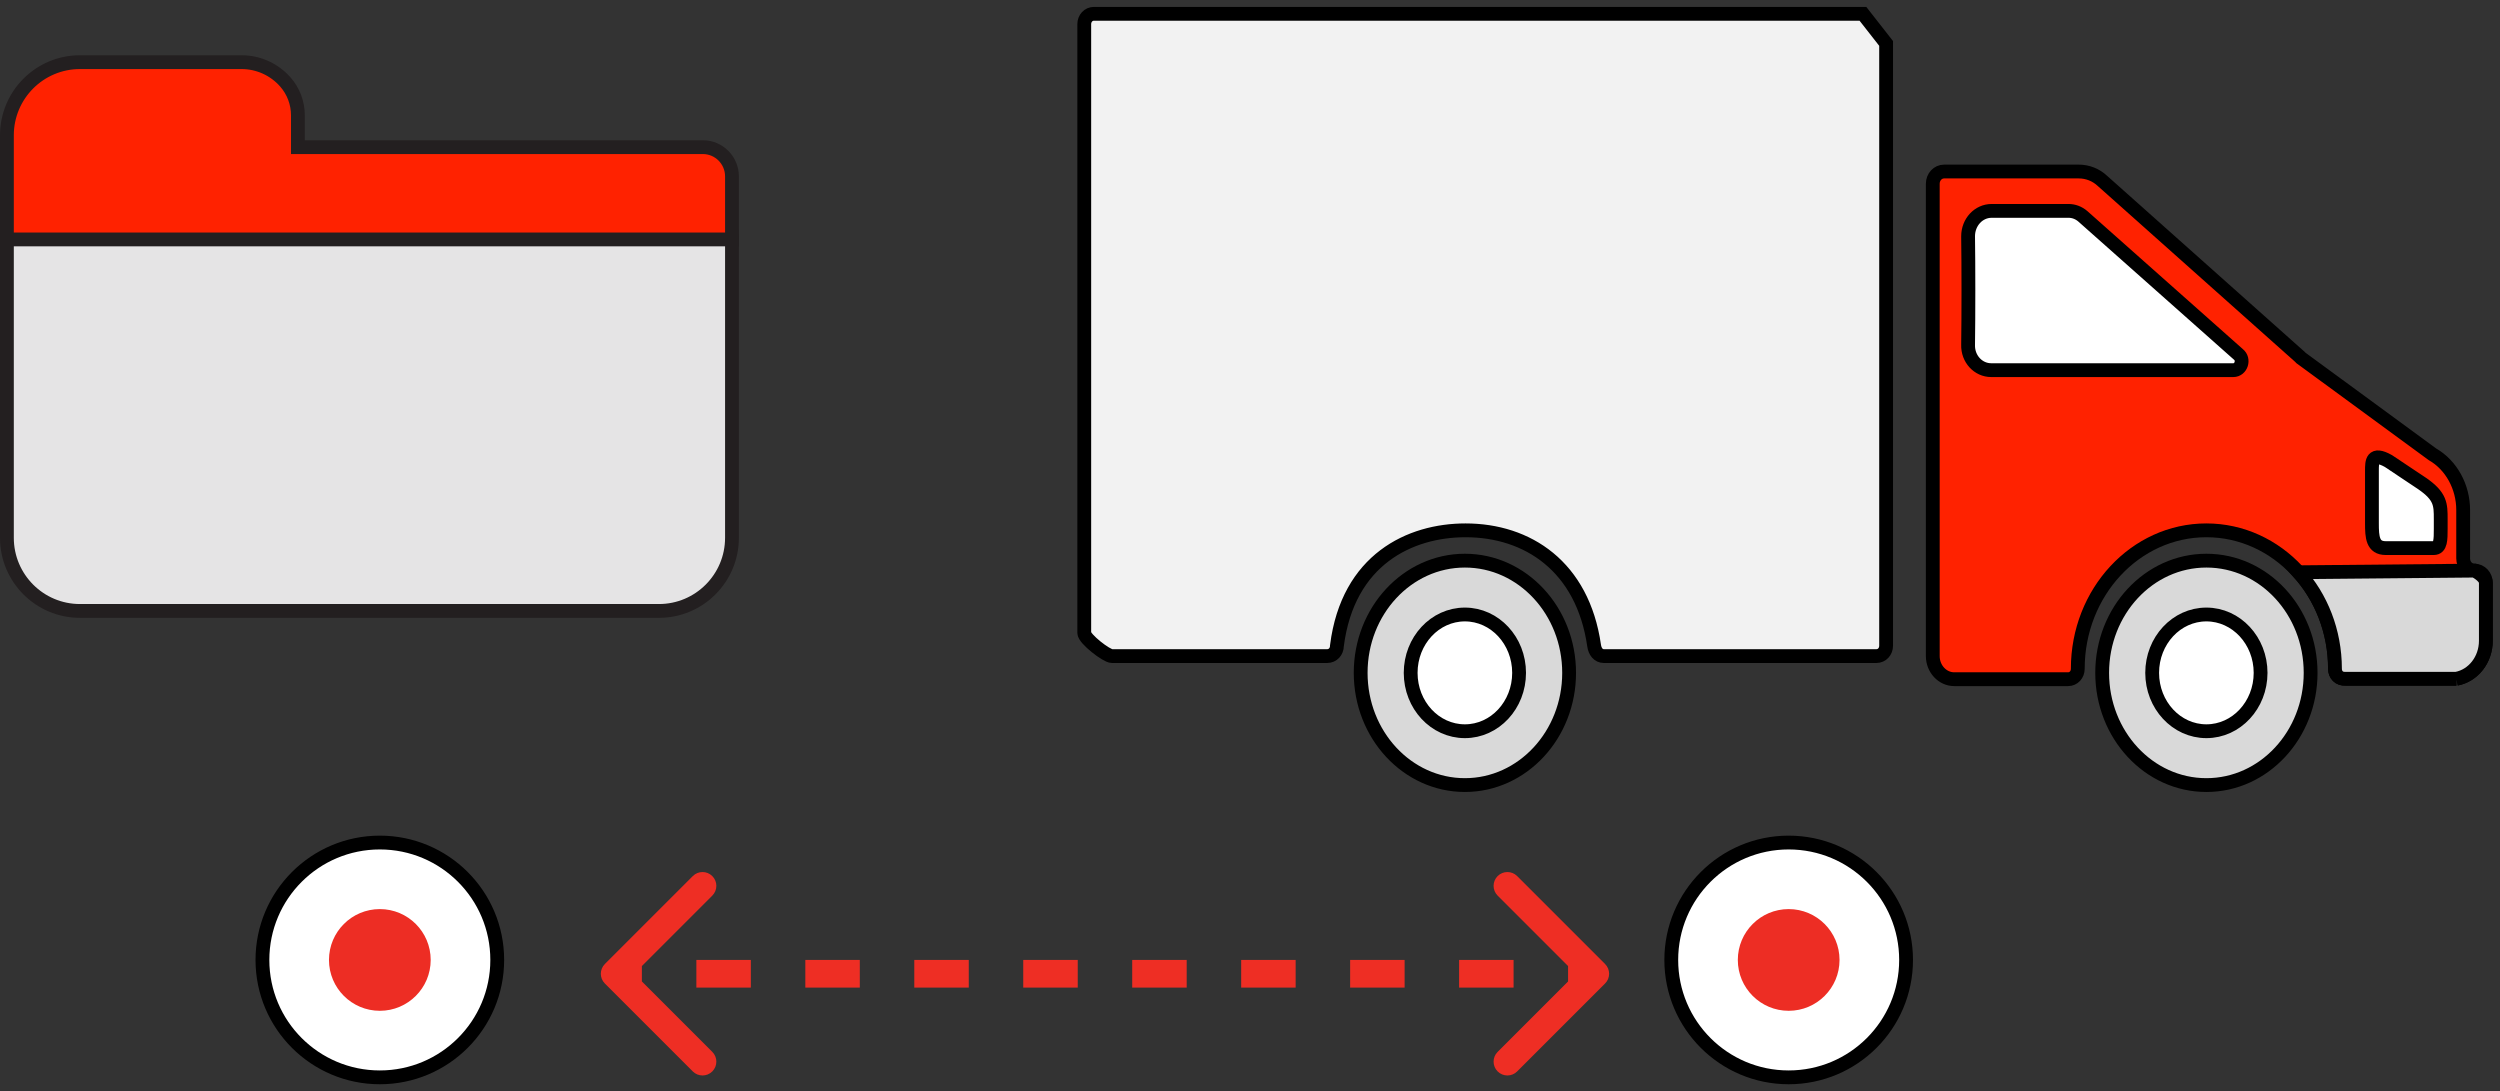 <svg width="181" height="79" viewBox="0 0 181 79" fill="none" xmlns="http://www.w3.org/2000/svg">
<rect x="0" y="0" width="181" height="79" fill="#333333" stroke="none"/>
<path fill-rule="evenodd" clip-rule="evenodd" d="M136.555 3.145V46.747C136.555 47.173 136.251 47.5 135.855 47.5H116.115C115.72 47.5 115.476 47.168 115.415 46.747C114.59 41 110.59 38.396 106.104 38.396C102.09 38.396 97.59 40.5 96.794 46.747C96.794 47.173 96.49 47.5 96.094 47.5L80.5 47.5C80.105 47.5 78.5 46.252 78.5 45.827L78.5 1.753C78.5 1.328 78.804 1 79.2 1L134.876 1L136.555 3.145Z" fill="#F2F2F2" stroke="black"/>
<ellipse cx="7.546" cy="8.124" rx="7.546" ry="8.124" transform="matrix(-1 0 0 1 113.604 40.591)" fill="#D9D9D9" stroke="black"/>
<ellipse cx="3.925" cy="4.226" rx="3.925" ry="4.226" transform="matrix(-1 0 0 1 109.982 44.489)" fill="white" stroke="black"/>
<ellipse cx="7.546" cy="8.124" rx="7.546" ry="8.124" transform="matrix(-1 0 0 1 167.289 40.591)" fill="#D9D9D9" stroke="black"/>
<ellipse cx="3.925" cy="4.226" rx="3.925" ry="4.226" transform="matrix(-1 0 0 1 163.667 44.489)" fill="white" stroke="black"/>
<path fill-rule="evenodd" clip-rule="evenodd" d="M169.052 48.42C169.052 42.884 164.884 38.396 159.741 38.396C154.599 38.396 150.431 42.884 150.431 48.42C150.431 48.846 150.126 49.174 149.731 49.174H141.485C140.633 49.174 139.933 48.42 139.933 47.503V13.303C139.933 12.811 140.298 12.418 140.755 12.418H150.492C151.131 12.418 151.739 12.648 152.226 13.106L166.527 25.849C166.557 25.882 166.557 25.882 166.588 25.915L176.111 32.893C177.481 33.679 178.333 35.251 178.333 36.922V40.427C178.333 40.919 178.698 41.312 179.154 41.312C179.61 41.312 179.976 41.705 179.976 42.196V46.389C179.976 47.765 179.063 48.912 177.846 49.141C177.785 49.141 177.724 49.141 177.694 49.141H169.813C169.356 49.174 169.052 48.846 169.052 48.42Z" fill="#FF2200"/>
<path d="M177.846 49.141C179.063 48.912 179.976 47.765 179.976 46.389V42.196C179.976 41.705 179.61 41.312 179.154 41.312C178.698 41.312 178.333 40.919 178.333 40.427V36.922C178.333 35.251 177.481 33.679 176.111 32.893L166.588 25.915C166.557 25.882 166.557 25.882 166.527 25.849L152.226 13.106C151.739 12.648 151.131 12.418 150.492 12.418H140.755C140.298 12.418 139.933 12.811 139.933 13.303V47.503C139.933 48.42 140.633 49.174 141.485 49.174H149.731C150.126 49.174 150.431 48.846 150.431 48.42C150.431 42.884 154.599 38.396 159.741 38.396C164.884 38.396 169.052 42.884 169.052 48.42C169.052 48.846 169.356 49.174 169.813 49.141H177.694M177.846 49.141C177.785 49.141 177.724 49.141 177.694 49.141M177.846 49.141H177.694" stroke="black"/>
<path d="M179.976 42.196C179.976 41.705 179.154 41.312 179.154 41.312L166.416 41.431C168.047 43.237 169.052 45.702 169.052 48.42C169.052 48.846 169.356 49.174 169.813 49.141H177.694H177.846C179.063 48.912 179.976 47.765 179.976 46.389V42.196Z" fill="#D9D9D9"/>
<path d="M177.846 49.141C179.063 48.912 179.976 47.765 179.976 46.389V42.196C179.976 41.705 179.154 41.312 179.154 41.312L166.416 41.431C168.047 43.237 169.052 45.702 169.052 48.42C169.052 48.846 169.356 49.174 169.813 49.141H177.694M177.846 49.141C177.785 49.141 177.724 49.141 177.694 49.141M177.846 49.141H177.694" stroke="black"/>
<path fill-rule="evenodd" clip-rule="evenodd" d="M176.708 38.282V37.581C176.708 36.531 176.708 35.929 175.349 34.999L172.921 33.379C171.728 32.712 171.728 33.423 171.728 34.079V37.888C171.728 38.894 171.777 39.682 172.724 39.682H176.209C176.707 39.682 176.708 39.069 176.708 38.282Z" fill="white" stroke="black"/>
<path fill-rule="evenodd" clip-rule="evenodd" d="M144.194 15.268H149.762C150.128 15.268 150.493 15.399 150.797 15.661L162.055 25.653C162.512 26.013 162.268 26.799 161.69 26.799H144.164C143.221 26.799 142.46 25.98 142.49 24.965C142.521 22.803 142.521 19.265 142.49 17.103C142.49 16.087 143.251 15.268 144.194 15.268Z" fill="white" stroke="black"/>
<path d="M47.705 44.232H5.79C2.868 44.232 0.5 41.861 0.5 38.935V17.357C0.5 14.431 2.868 12.06 5.79 12.06H47.705C50.627 12.06 52.995 14.431 52.995 17.357V38.935C52.995 41.861 50.627 44.232 47.705 44.232Z" fill="#E5E4E5" stroke="#231F20" stroke-miterlimit="10"/>
<path d="M21.568 10.653V8.345C21.568 7.454 21.242 6.592 20.65 5.924C19.849 5.019 18.698 4.5 17.49 4.5H5.79C2.868 4.5 0.5 6.872 0.5 9.797V17.334H52.995V12.768C52.995 11.601 52.049 10.653 50.883 10.653H21.568Z" fill="#FF2200" stroke="#231F20" stroke-miterlimit="10"/>
<circle cx="129.5" cy="69.5" r="8.5" fill="white" stroke="black"/>
<circle cx="129.5" cy="69.5" r="3.682" fill="#ED2D24"/>
<circle cx="27.5" cy="69.5" r="8.5" fill="white" stroke="black"/>
<circle cx="27.5" cy="69.5" r="3.682" fill="#ED2D24"/>
<path d="M43.793 69.793C43.402 70.183 43.402 70.817 43.793 71.207L50.157 77.571C50.547 77.962 51.181 77.962 51.571 77.571C51.962 77.18 51.962 76.547 51.571 76.157L45.914 70.5L51.571 64.843C51.962 64.453 51.962 63.819 51.571 63.429C51.181 63.038 50.547 63.038 50.157 63.429L43.793 69.793ZM116.207 71.207C116.598 70.817 116.598 70.183 116.207 69.793L109.843 63.429C109.453 63.038 108.819 63.038 108.429 63.429C108.038 63.819 108.038 64.453 108.429 64.843L114.086 70.5L108.429 76.157C108.038 76.547 108.038 77.18 108.429 77.571C108.819 77.962 109.453 77.962 109.843 77.571L116.207 71.207ZM44.5 71.5L46.472 71.5L46.472 69.5L44.5 69.5L44.5 71.5ZM50.417 71.5L54.361 71.5L54.361 69.5L50.417 69.5L50.417 71.5ZM58.306 71.5L62.25 71.5L62.25 69.5L58.306 69.5L58.306 71.5ZM66.194 71.5L70.139 71.5L70.139 69.5L66.194 69.5L66.194 71.5ZM74.083 71.5L78.028 71.5L78.028 69.5L74.083 69.5L74.083 71.5ZM81.972 71.5L85.917 71.5L85.917 69.5L81.972 69.5L81.972 71.5ZM89.861 71.5L93.805 71.5L93.805 69.5L89.861 69.5L89.861 71.5ZM97.75 71.5L101.694 71.5L101.694 69.5L97.75 69.5L97.75 71.5ZM105.639 71.5L109.583 71.5L109.583 69.5L105.639 69.5L105.639 71.5ZM113.528 71.5L115.5 71.5L115.5 69.5L113.528 69.5L113.528 71.5Z" fill="#EE2E24"/>
</svg>

